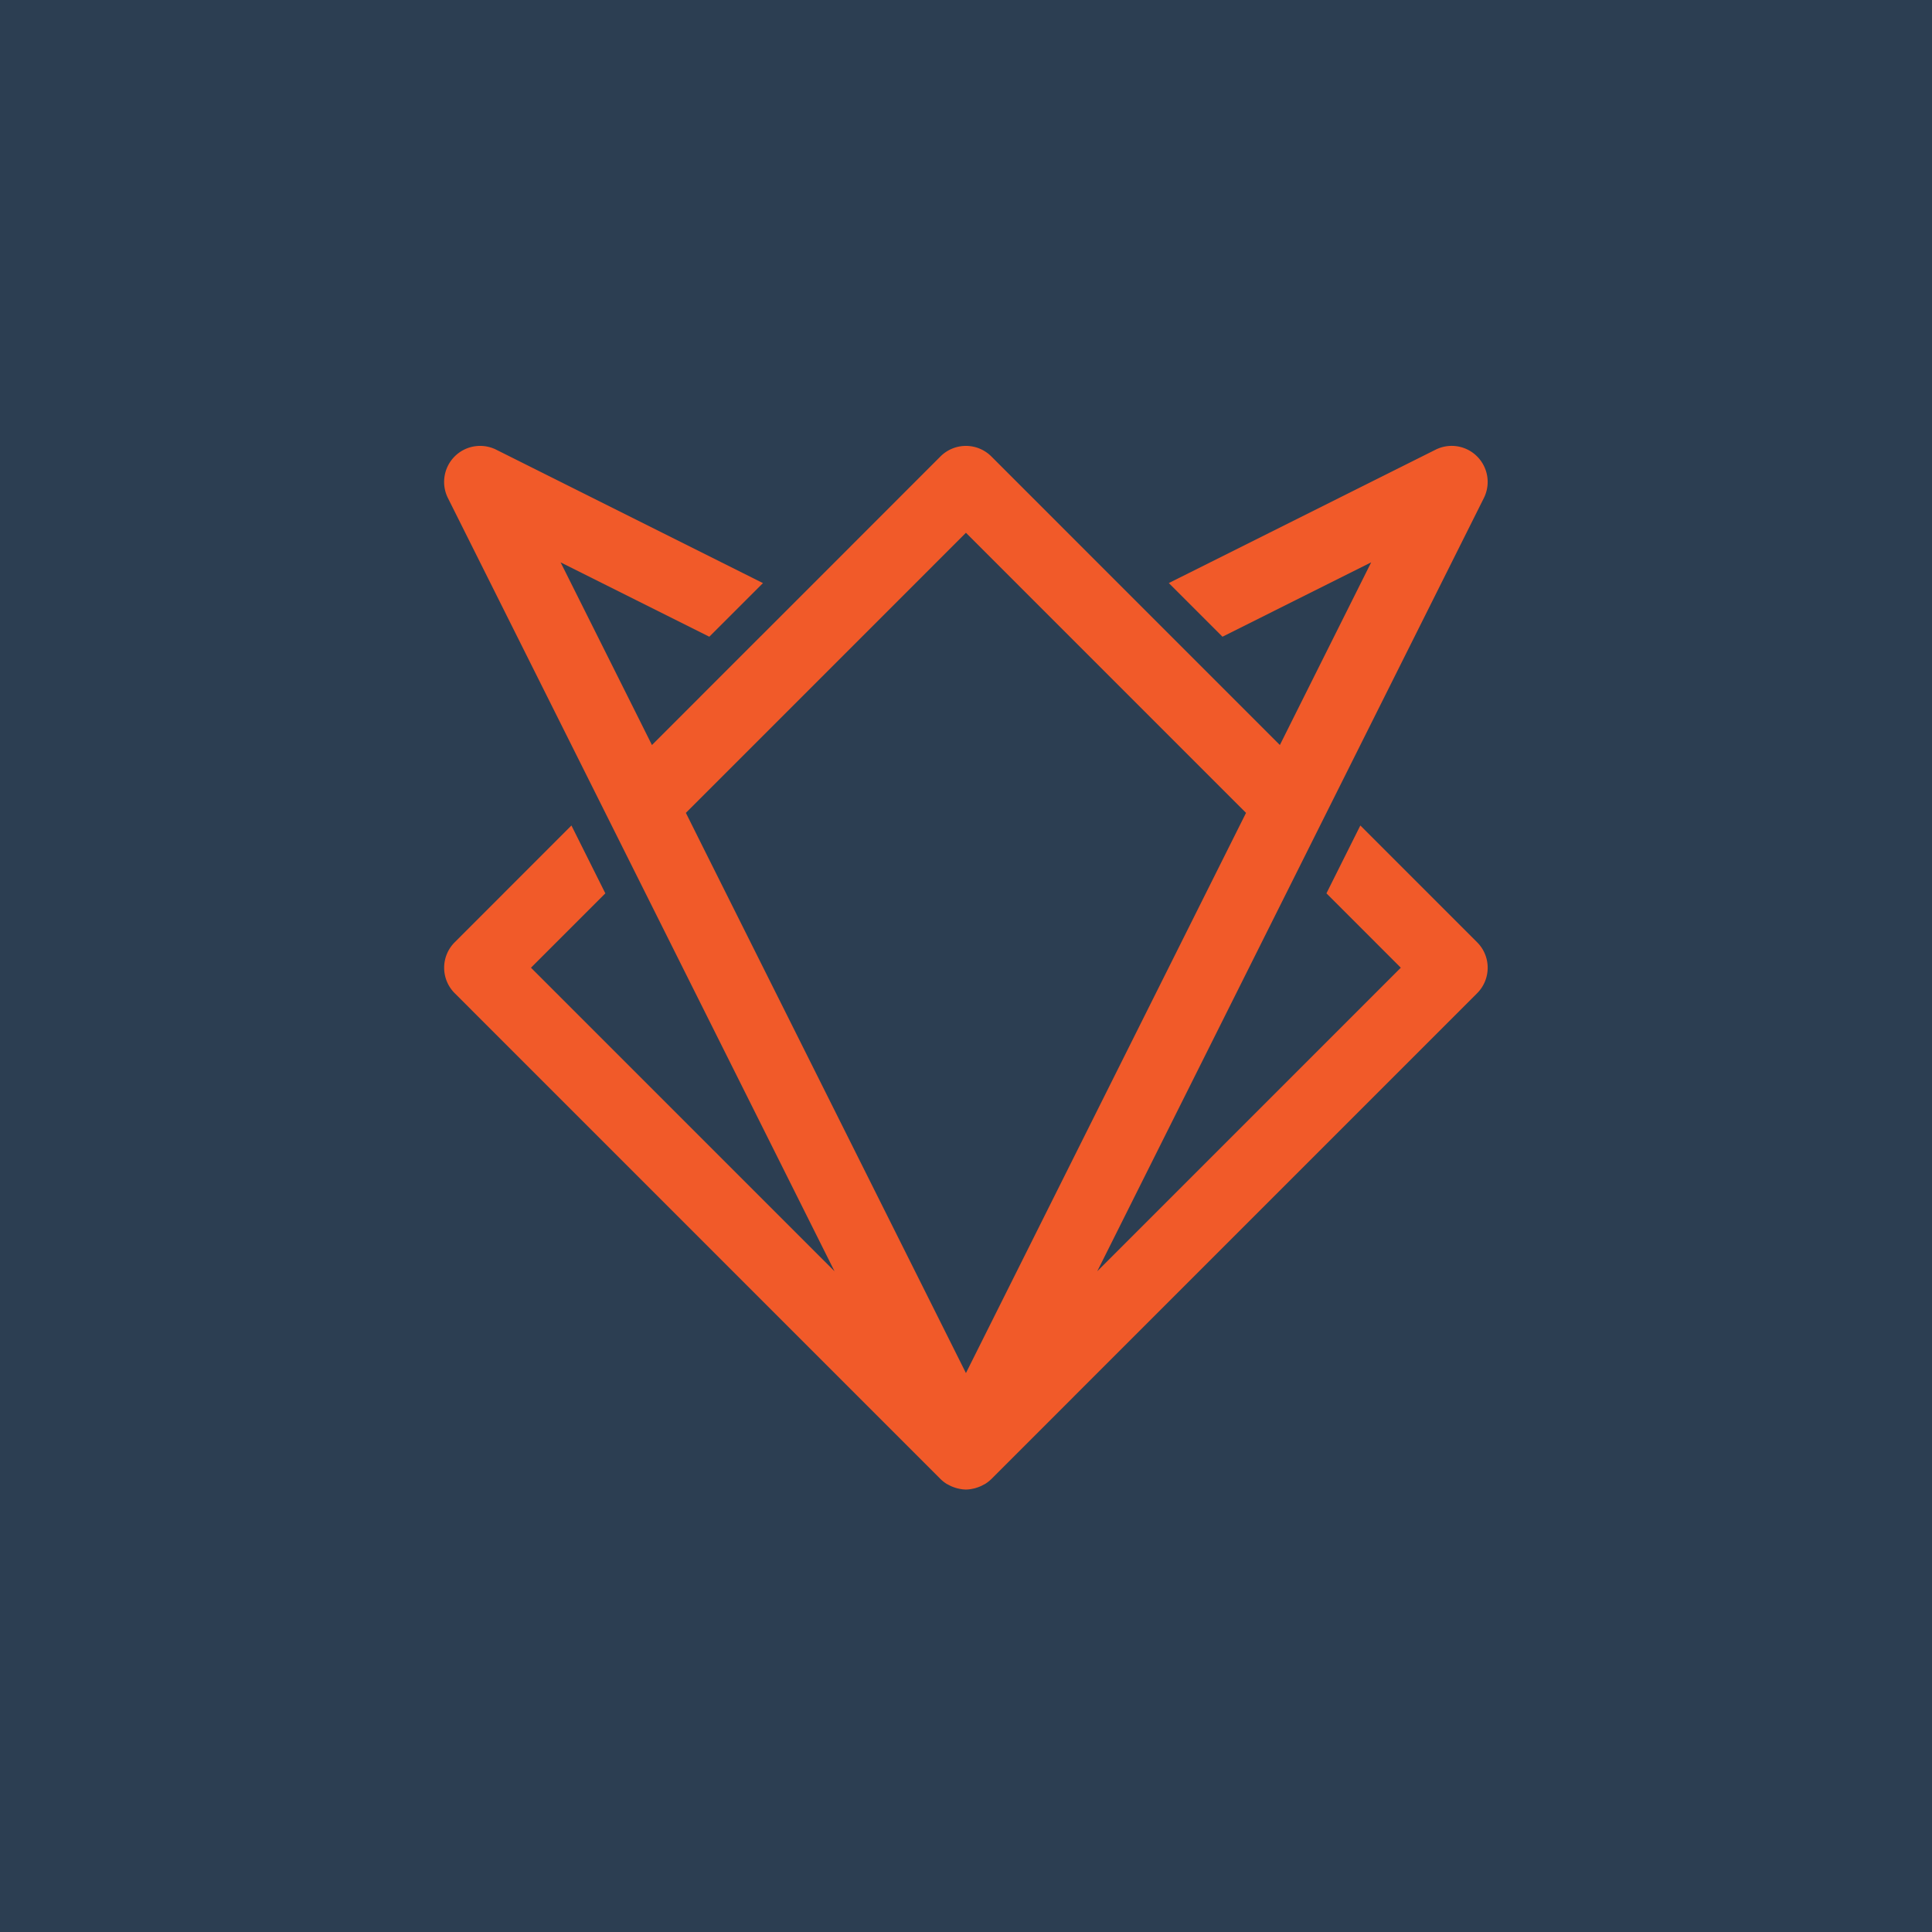 <?xml version="1.0" encoding="UTF-8"?>
<svg data-bbox="-37.5 -37.5 450 450" height="500" viewBox="0 0 375 375" width="500" xmlns="http://www.w3.org/2000/svg" data-type="color">
    <g>
        <defs>
            <clipPath id="819b0bfe-adc8-4f2c-ba27-d48c501a0205">
                <path d="M86 86h203v203.117H86Zm0 0"/>
            </clipPath>
        </defs>
        <path fill="#ffffff" d="M412.5-37.5v450h-450v-450z" data-color="1"/>
        <path fill="#2c3e52" d="M412.5-37.5v450h-450v-450z" data-color="2"/>
        <g clip-path="url(#819b0bfe-adc8-4f2c-ba27-d48c501a0205)">
            <path d="m286.71 182.898-22.667-22.671-6.582 13.171 14.434 14.434-43.297 43.3-15.621 15.618 39.277-78.559 6.582-13.171 29.184-58.356a7 7 0 0 0-1.31-8.066 6.97 6.97 0 0 0-8.065-1.313l-51.778 25.887 10.414 10.414 28.864-14.434-14.43 28.868-3.293 6.59-5.203-5.208-28.137-28.136-22.66-22.668a6.98 6.98 0 0 0-9.879 0l-22.656 22.668-5.207 5.207-10.414 10.41-5.207 5.207-7.309 7.312-5.207 5.207-3.29-6.59-14.44-28.867 28.863 14.434 10.414-10.406-51.774-25.895a6.99 6.99 0 0 0-8.07 1.313 7 7 0 0 0-1.308 8.066l29.183 58.36 6.582 13.167 39.277 78.559-15.62-15.617-43.298-43.301 14.434-14.434-6.582-13.171-22.656 22.671a6.98 6.98 0 0 0 0 9.88l77.863 77.867 16.422 16.425c.375.371.777.68 1.207.953.094.055.195.094.29.149.41.234.839.422 1.3.57.148.047.289.094.437.133.551.137 1.121.242 1.711.242s1.16-.105 1.711-.242c.149-.04.29-.086.438-.133a7 7 0 0 0 1.3-.57c.094-.055.196-.094.29-.149a7.5 7.5 0 0 0 1.207-.953l16.421-16.425 77.864-77.868c2.719-2.73 2.719-7.16-.008-9.879m-99.222 83.614-51.074-102.14-3.289-6.595 5.207-5.203 49.156-49.164 49.157 49.164 5.207 5.203-3.29 6.582Zm0 0" fill="#f15a29" data-color="3"/>
        </g>
    </g>
</svg>
